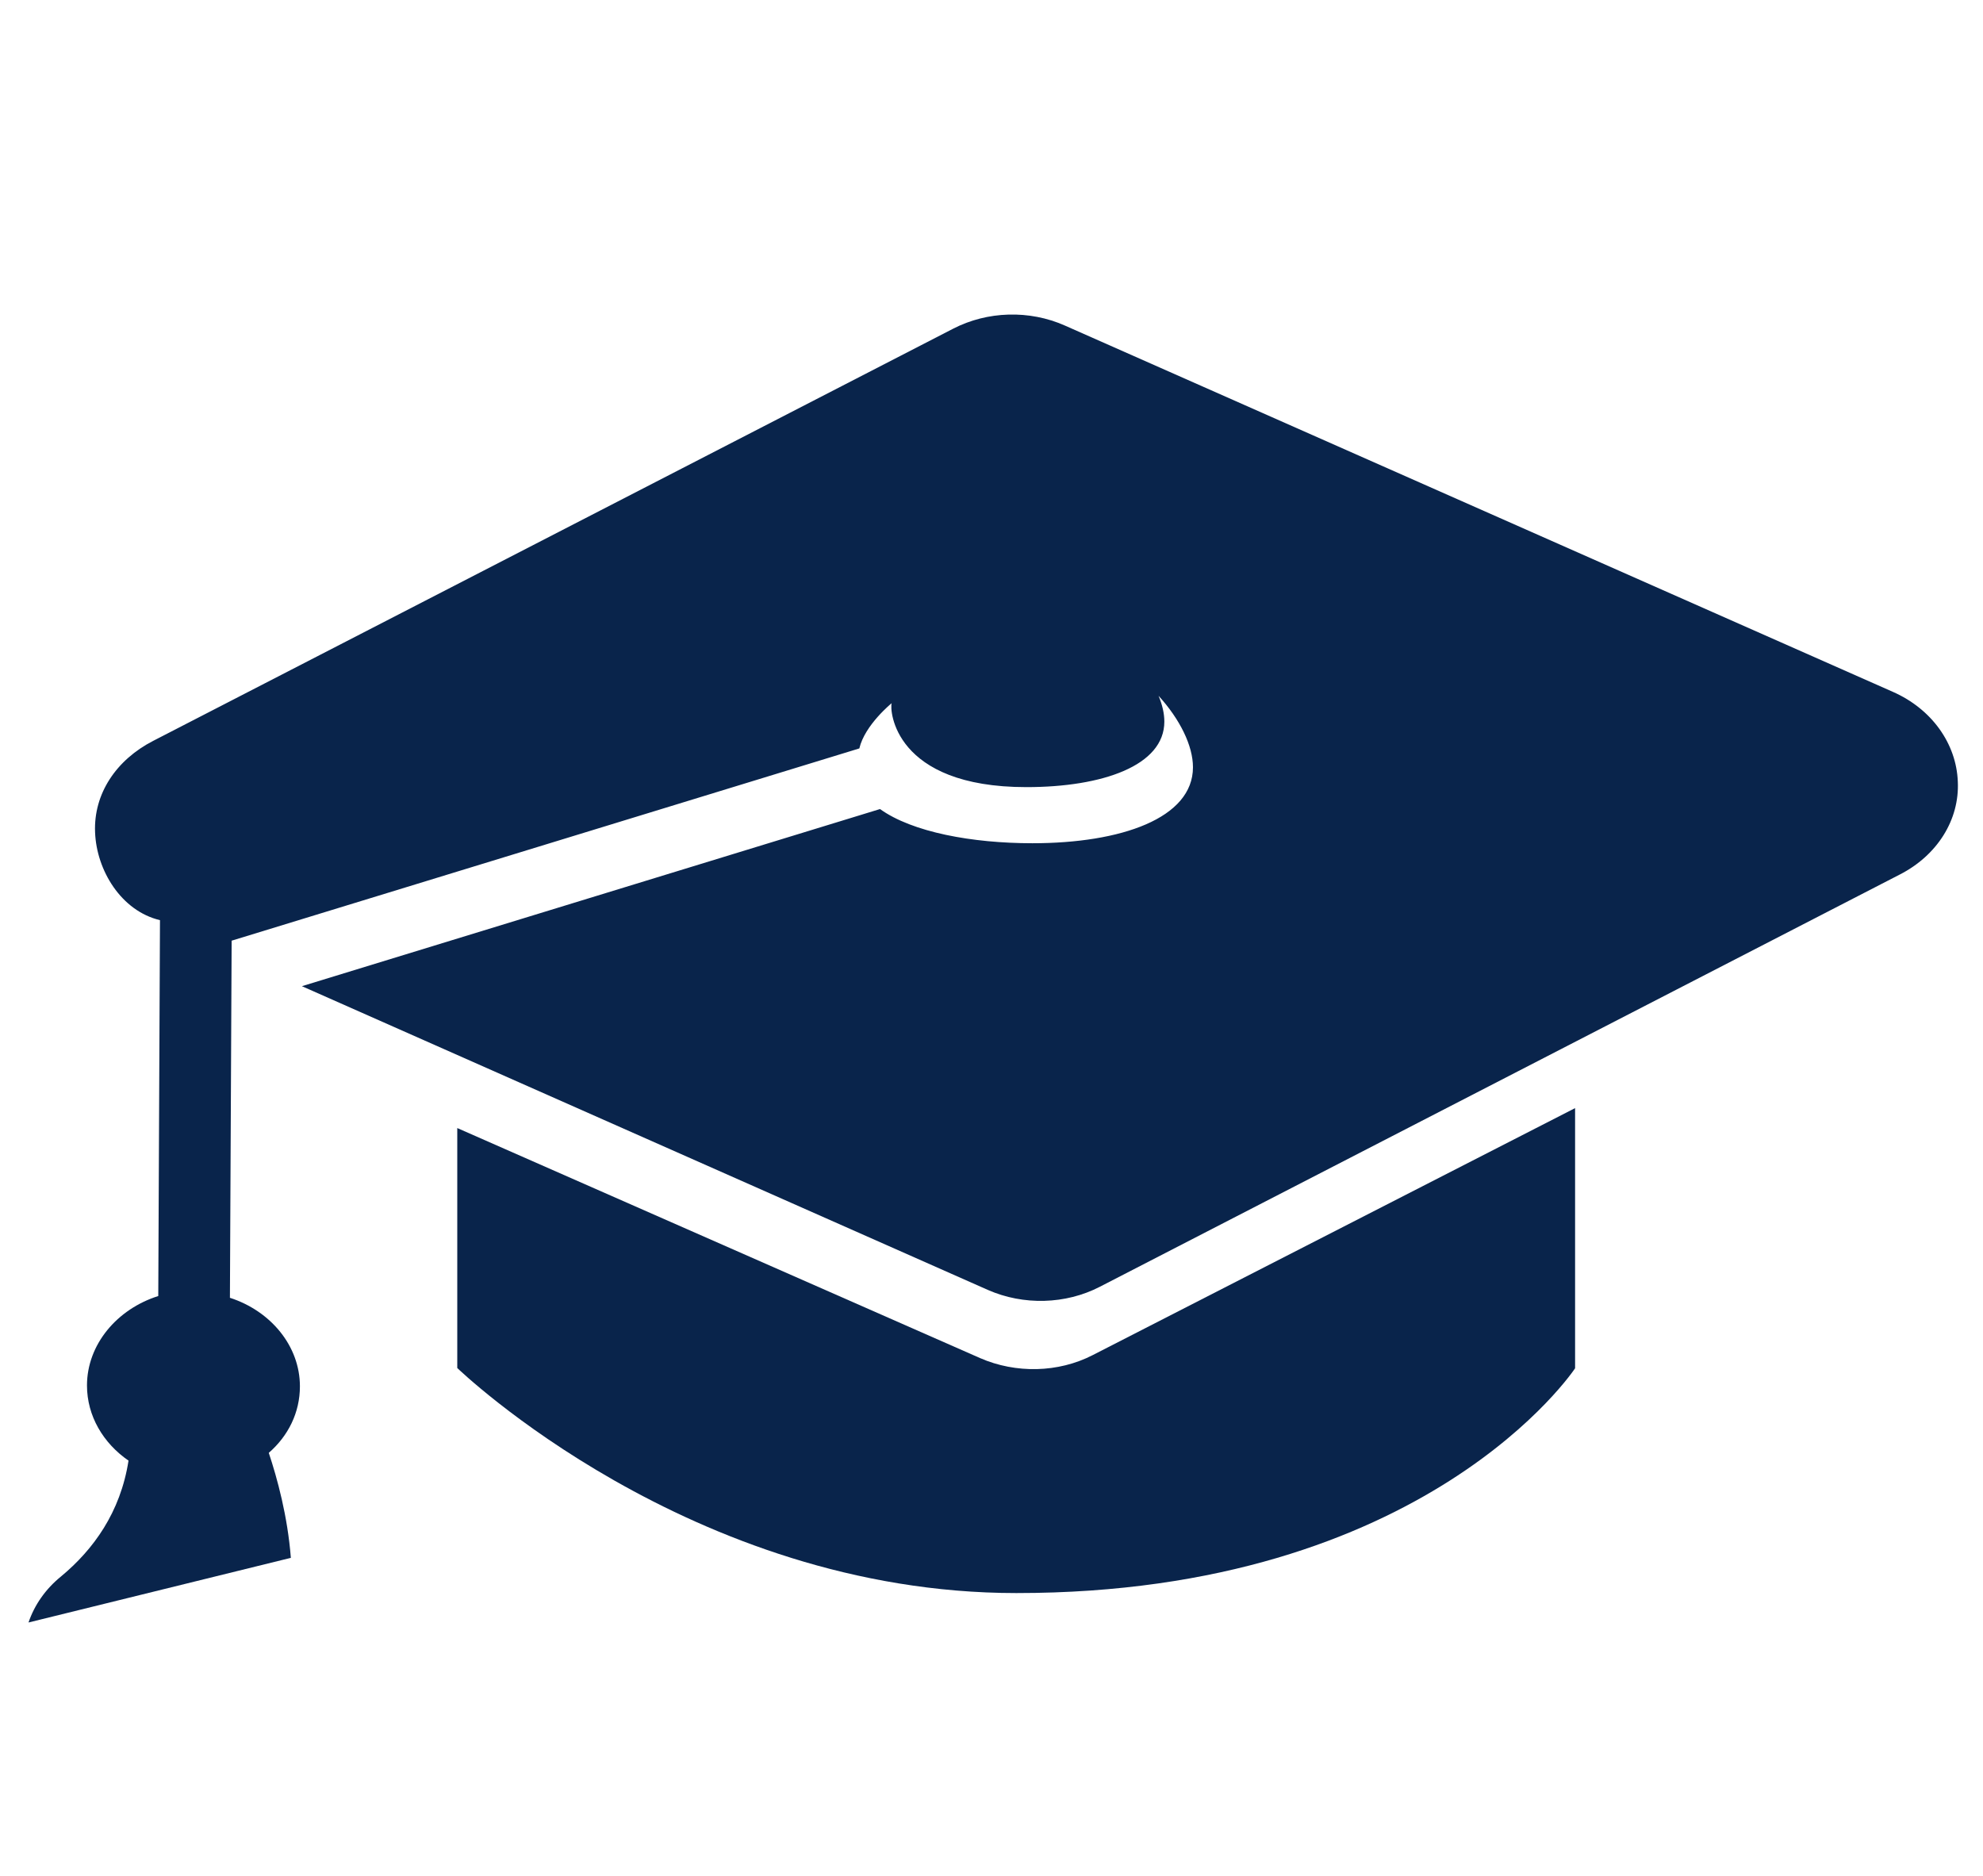 <svg width="37" height="35" viewBox="0 0 37 35" fill="none" xmlns="http://www.w3.org/2000/svg">
<path d="M29.389 25.529V20.675L20.389 25.283C19.745 25.615 18.952 25.629 18.287 25.339L8.532 21.047V25.524C8.532 25.524 12.873 29.723 18.963 29.723C26.622 29.726 29.389 25.529 29.389 25.529Z" fill="#09244B"/>
<path d="M0.532 30.272L5.427 29.066C5.366 28.285 5.173 27.582 5.015 27.107C5.379 26.79 5.596 26.355 5.596 25.866C5.596 25.114 5.052 24.46 4.29 24.214L4.322 17.551L16.034 13.964C16.137 13.525 16.637 13.12 16.637 13.12C16.597 13.24 16.674 14.686 19.151 14.686C20.573 14.686 21.725 14.284 21.725 13.464C21.725 13.314 21.688 13.151 21.617 12.982C22.016 13.419 22.259 13.913 22.259 14.315C22.259 15.268 20.916 15.733 19.262 15.733C18.141 15.733 17.02 15.527 16.42 15.095L5.633 18.4L18.432 24.067C19.095 24.359 19.883 24.338 20.52 24.009L35.441 16.32C36.147 15.962 36.564 15.294 36.53 14.583C36.503 13.871 36.041 13.228 35.322 12.91L19.869 6.074C19.206 5.78 18.424 5.803 17.784 6.133L2.86 13.822C2.165 14.179 1.745 14.812 1.774 15.527C1.8 16.24 2.263 16.997 2.985 17.168L2.953 24.181C2.181 24.425 1.623 25.088 1.623 25.85C1.623 26.42 1.927 26.927 2.398 27.252C2.247 28.22 1.74 28.914 1.14 29.412C0.849 29.648 0.643 29.945 0.532 30.272Z" fill="#09244B"/>
</svg>
